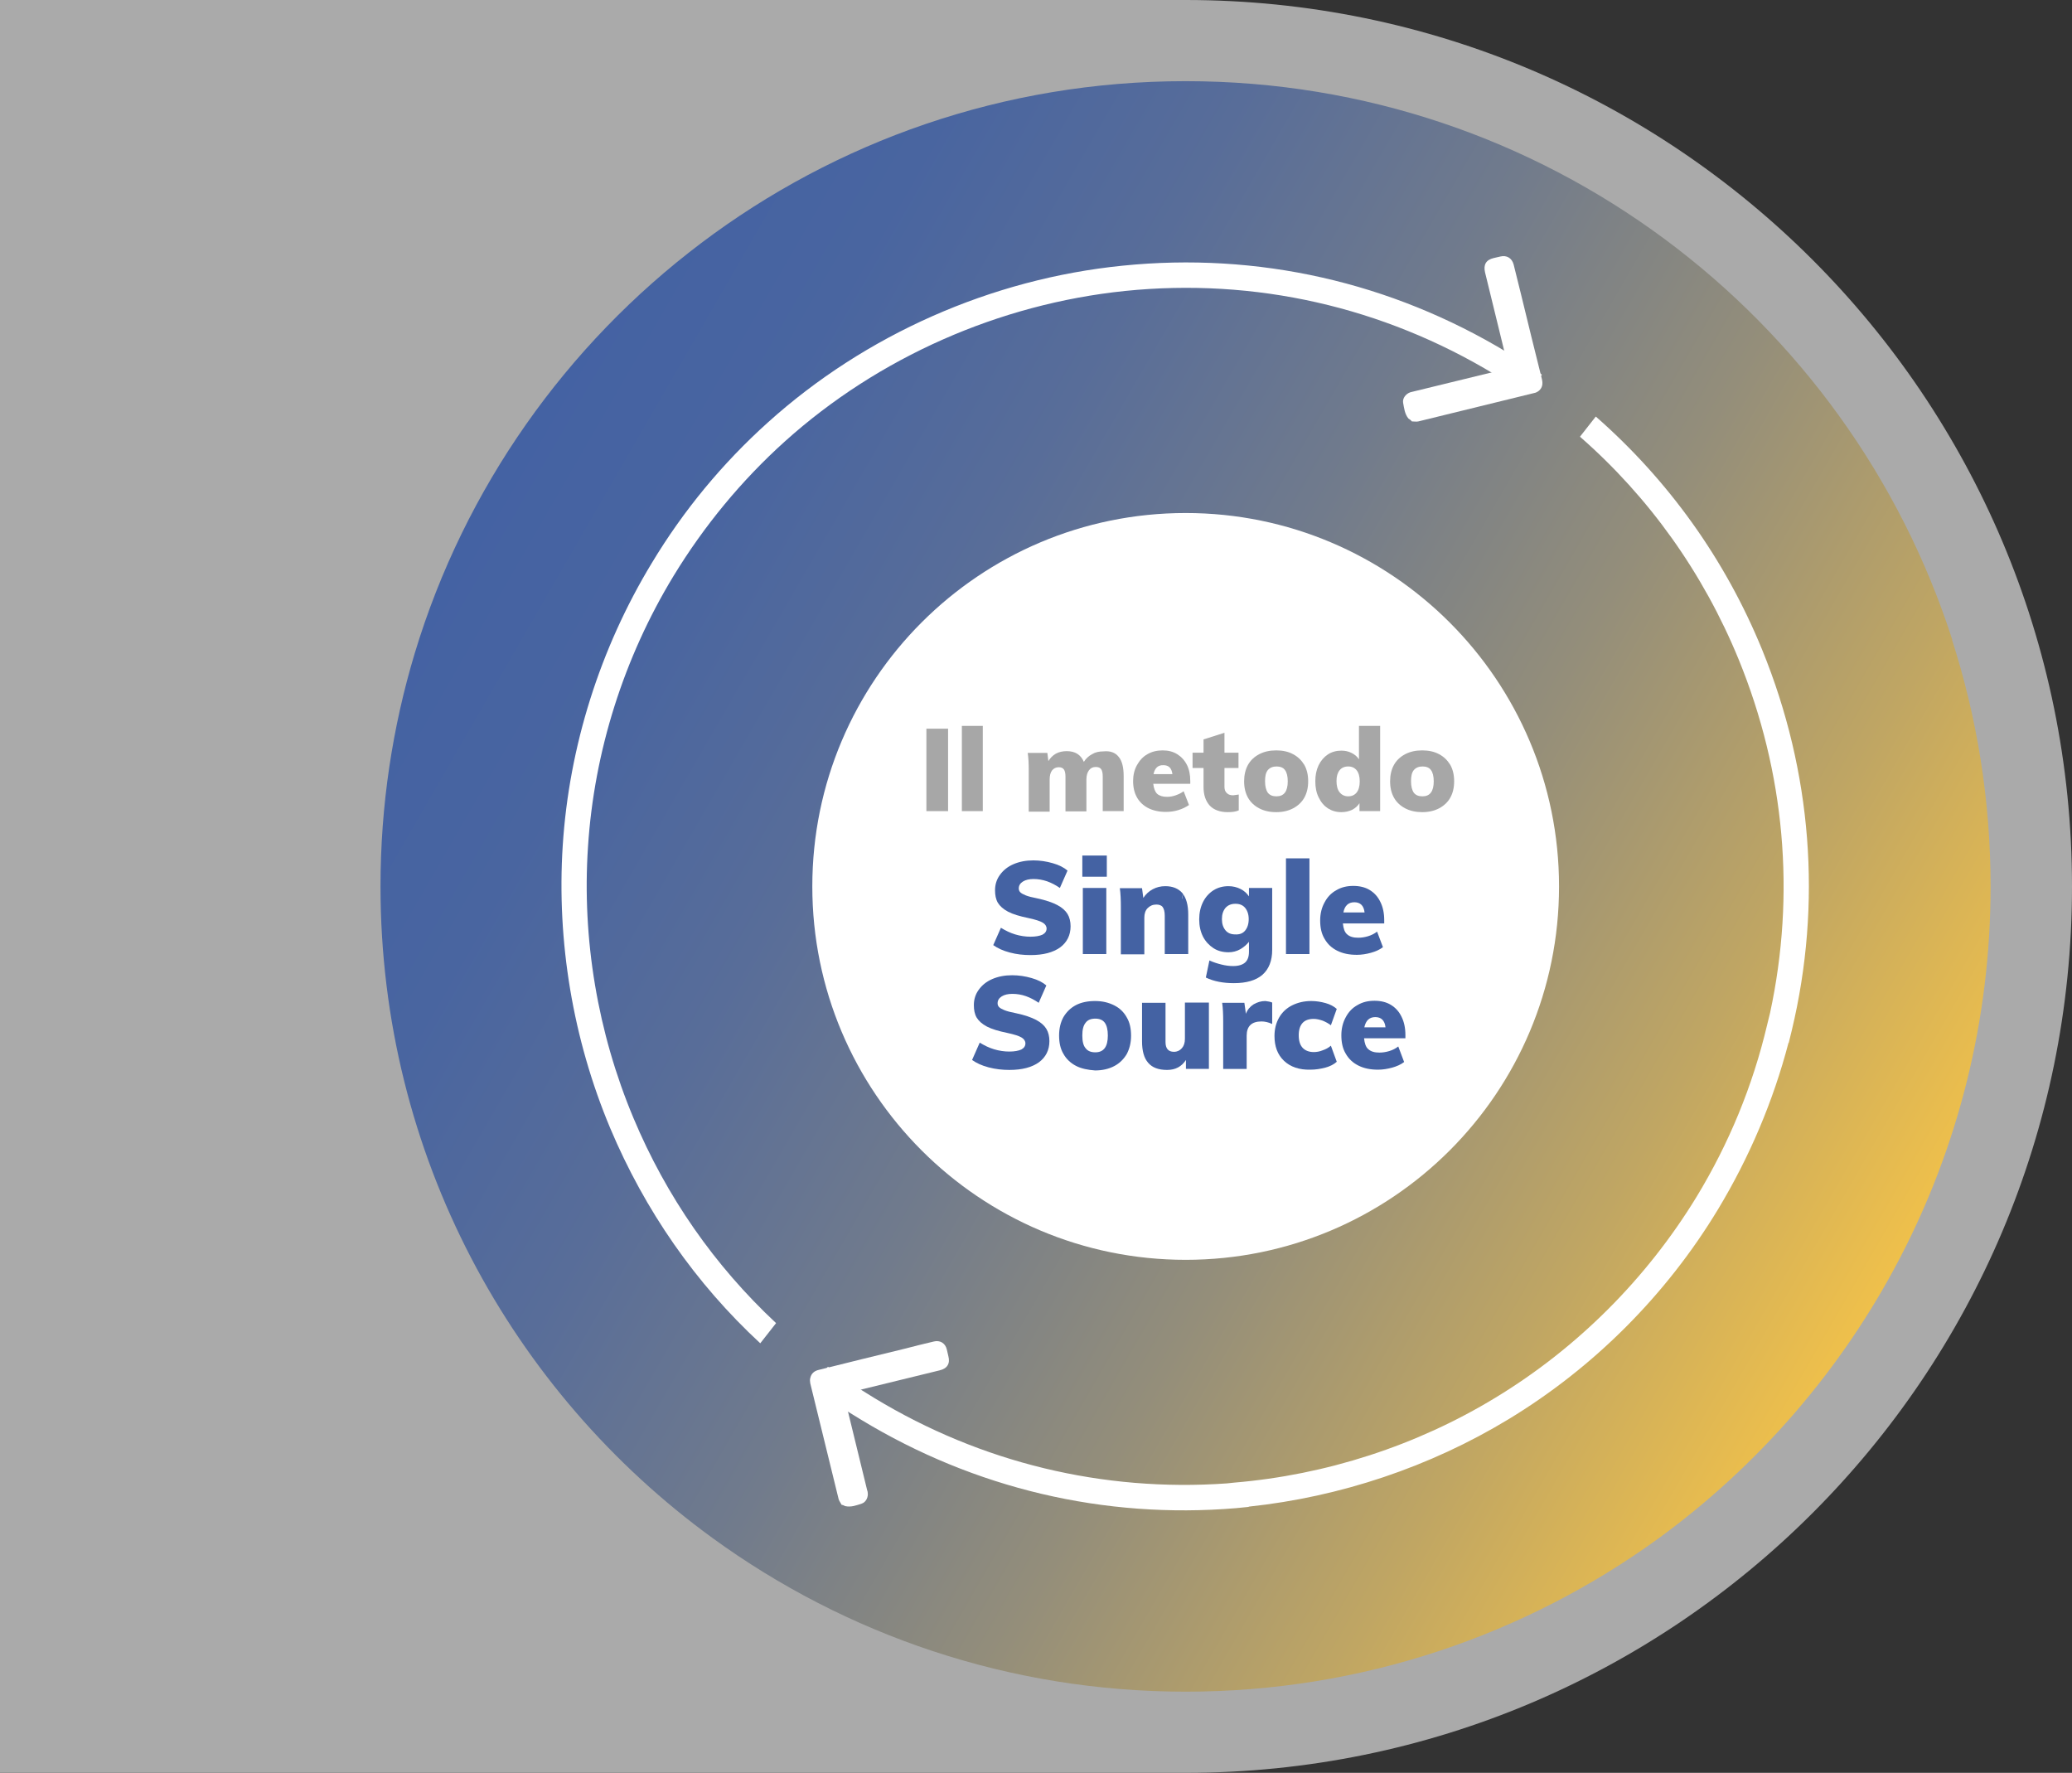 <?xml version="1.0" encoding="utf-8"?>
<!-- Generator: Adobe Illustrator 23.0.1, SVG Export Plug-In . SVG Version: 6.00 Build 0)  -->
<svg version="1.1" id="Livello_1" xmlns="http://www.w3.org/2000/svg" xmlns:xlink="http://www.w3.org/1999/xlink" x="0px" y="0px"
	 viewBox="0 0 811.9 694.6" style="enable-background:new 0 0 811.9 694.6;" xml:space="preserve">
<rect x="0" y="0" width="811.9" height="694.6" fill="#333333" stroke="none"/>
<style type="text/css">
	.st0{fill-rule:evenodd;clip-rule:evenodd;fill:#AAAAAA;}
	.st1{fill:url(#SVGID_1_);}
	.st2{fill-rule:evenodd;clip-rule:evenodd;fill:#FFFFFF;}
	.st3{fill:#A7A7A7;}
	.st4{fill:#4462A3;}
	.st5{fill:#FFFFFF;}
	.st6{fill:none;}
</style>
<path class="st0" d="M811.9,347.3C811.9,155.5,656.4,0,464.6,0H0v694.6h464.6l0,0C656.4,694.6,811.9,539.1,811.9,347.3z"/>
<linearGradient id="SVGID_1_" gradientUnits="userSpaceOnUse" x1="191.302" y1="189.518" x2="737.806" y2="505.042">
	<stop  offset="2.562831e-03" style="stop-color:#4462A3"/>
	<stop  offset="0.13" style="stop-color:#4965A0"/>
	<stop  offset="0.286" style="stop-color:#586D99"/>
	<stop  offset="0.457" style="stop-color:#717B8C"/>
	<stop  offset="0.639" style="stop-color:#948E7A"/>
	<stop  offset="0.827" style="stop-color:#C0A663"/>
	<stop  offset="1" style="stop-color:#EFC04B"/>
</linearGradient>
<path class="st1" d="M780,347.3c0-33.7-5.3-66.1-15.1-96.6l0.1,0c-40.8-127-159.8-218.9-300.4-218.9v0c0,0,0,0,0,0c0,0,0,0-0.1,0v0
	c-142.5,0-262.9,94.5-302,224.2c-8.7,28.9-13.4,59.5-13.4,91.3c0,105,51.3,198,130.1,255.3c52,37.8,116.1,60.2,185.4,60.2
	c69.2,0,133.2-22.3,185.2-60l0,0C728.7,545.3,780,452.3,780,347.3z M464.7,347.2L464.7,347.2L464.7,347.2L464.7,347.2z M464.5,347.4
	L464.5,347.4L464.5,347.4L464.5,347.4z"/>
<g>
	<g>
		<g>
			<g>
				<path class="st2" d="M464.6,201c-80.8,0-146.3,65.5-146.3,146.3s65.5,146.3,146.3,146.3s146.3-65.5,146.3-146.3
					S545.3,201,464.6,201L464.6,201z"/>
			</g>
		</g>
	</g>
</g>
<g>
	<path class="st3" d="M363,317.8v-32.3h8.5v32.3H363z"/>
	<path class="st3" d="M376.9,317.8v-33.4h8.2v33.4H376.9z"/>
	<path class="st3" d="M438.4,296.6c1.3,1.6,1.9,4.1,1.9,7.5v13.7h-8.2v-13.5c0-1.4-0.2-2.3-0.6-2.9c-0.4-0.6-1.1-0.9-2.1-0.9
		c-1.2,0-2,0.4-2.7,1.3c-0.6,0.8-1,2-1,3.6v12.5h-8.2v-13.5c0-1.4-0.2-2.3-0.6-2.9c-0.4-0.6-1.1-0.9-2-0.9c-1.1,0-2,0.4-2.7,1.3
		c-0.6,0.8-0.9,2-0.9,3.6v12.5h-8.2v-16.4c0-2.5-0.1-4.7-0.4-6.6h7.7l0.4,3.2c0.7-1.2,1.7-2.2,2.9-2.9c1.3-0.7,2.7-1,4.3-1
		c3.3,0,5.5,1.4,6.7,4.2c0.8-1.3,1.9-2.3,3.2-3c1.3-0.8,2.8-1.1,4.4-1.1C435.1,294.1,437.1,294.9,438.4,296.6z"/>
	<path class="st3" d="M466.4,307.1h-14.5c0.2,1.8,0.7,3.1,1.5,3.9c0.9,0.8,2.2,1.2,3.9,1.2c1.1,0,2.3-0.2,3.4-0.6
		c1.1-0.4,2.2-0.9,3.1-1.6l2.1,5.4c-1.2,0.8-2.5,1.5-4.2,2c-1.6,0.5-3.3,0.7-4.9,0.7c-2.6,0-4.9-0.5-6.9-1.5c-1.9-1-3.4-2.4-4.4-4.2
		c-1-1.8-1.5-3.9-1.5-6.4c0-2.3,0.5-4.4,1.5-6.2c1-1.8,2.3-3.3,4.1-4.3c1.7-1,3.7-1.5,6-1.5c2.2,0,4.1,0.5,5.7,1.5
		c1.6,1,2.9,2.4,3.8,4.2c0.9,1.8,1.3,3.9,1.3,6.3V307.1z M452,303.3h7.4c-0.3-2.4-1.5-3.5-3.5-3.5
		C453.8,299.7,452.5,300.9,452,303.3z"/>
	<path class="st3" d="M485.4,311.3v6.2c-1.1,0.5-2.5,0.7-4.3,0.7c-3.1,0-5.5-0.9-7.1-2.6c-1.6-1.8-2.4-4.2-2.4-7.3v-7.4h-4.3v-6h4.3
		v-5.2l8.2-2.6v7.8h5.5v6h-5.5v7.4c0,1.1,0.3,1.9,1,2.5c0.6,0.6,1.5,0.8,2.4,0.8C483.8,311.5,484.5,311.4,485.4,311.3z"/>
	<path class="st3" d="M493.4,316.7c-1.9-1-3.4-2.4-4.4-4.2c-1-1.8-1.5-3.9-1.5-6.4c0-2.4,0.5-4.6,1.5-6.4c1-1.8,2.5-3.2,4.4-4.2
		c1.9-1,4.1-1.5,6.7-1.5c2.5,0,4.8,0.5,6.6,1.5c1.9,1,3.3,2.4,4.4,4.2c1,1.8,1.5,3.9,1.5,6.4c0,2.5-0.5,4.6-1.5,6.4
		c-1,1.8-2.5,3.2-4.4,4.2s-4.1,1.5-6.6,1.5C497.5,318.2,495.3,317.7,493.4,316.7z M504.6,306.1c0-2-0.4-3.5-1.1-4.4
		c-0.7-1-1.9-1.4-3.3-1.4c-1.5,0-2.6,0.5-3.4,1.4c-0.8,1-1.1,2.4-1.1,4.4c0,2,0.4,3.5,1.1,4.5c0.8,1,1.9,1.4,3.4,1.4
		C503.1,312,504.6,310.1,504.6,306.1z"/>
	<path class="st3" d="M540.8,284.4v33.4h-8.1v-3.1c-0.7,1.1-1.6,1.9-2.9,2.6c-1.3,0.6-2.7,0.9-4.2,0.9c-2,0-3.7-0.5-5.3-1.5
		c-1.5-1-2.7-2.4-3.6-4.3c-0.9-1.8-1.3-3.9-1.3-6.3c0-2.4,0.4-4.4,1.3-6.3c0.9-1.8,2.1-3.2,3.6-4.2c1.5-1,3.3-1.5,5.3-1.5
		c1.5,0,2.8,0.3,4,0.9c1.2,0.6,2.2,1.4,2.9,2.5v-13.1H540.8z M531.6,310.5c0.8-1,1.2-2.5,1.2-4.4c0-1.8-0.4-3.3-1.2-4.3
		c-0.8-1-1.9-1.5-3.3-1.5c-1.5,0-2.6,0.5-3.4,1.5c-0.8,1-1.2,2.4-1.2,4.2c0,1.9,0.4,3.4,1.2,4.4s1.9,1.6,3.4,1.6
		C529.7,312,530.8,311.5,531.6,310.5z"/>
	<path class="st3" d="M550.6,316.7c-1.9-1-3.4-2.4-4.4-4.2c-1-1.8-1.5-3.9-1.5-6.4c0-2.4,0.5-4.6,1.5-6.4c1-1.8,2.5-3.2,4.4-4.2
		c1.9-1,4.1-1.5,6.7-1.5c2.5,0,4.8,0.5,6.6,1.5c1.9,1,3.3,2.4,4.4,4.2c1,1.8,1.5,3.9,1.5,6.4c0,2.5-0.5,4.6-1.5,6.4
		c-1,1.8-2.5,3.2-4.4,4.2s-4.1,1.5-6.6,1.5C554.8,318.2,552.5,317.7,550.6,316.7z M561.8,306.1c0-2-0.4-3.5-1.1-4.4
		c-0.7-1-1.9-1.4-3.3-1.4c-1.5,0-2.6,0.5-3.4,1.4c-0.8,1-1.1,2.4-1.1,4.4c0,2,0.4,3.5,1.1,4.5c0.8,1,1.9,1.4,3.4,1.4
		C560.3,312,561.8,310.1,561.8,306.1z"/>
	<path class="st4" d="M395.7,373.2c-2.7-0.7-4.8-1.7-6.5-2.9l3-6.8c1.8,1.1,3.6,2,5.6,2.6c2,0.6,4,0.9,6,0.9c2,0,3.6-0.3,4.7-0.8
		c1.1-0.6,1.6-1.4,1.6-2.4c0-0.9-0.5-1.7-1.5-2.3c-1-0.6-2.8-1.2-5.6-1.8c-3.4-0.7-6.1-1.5-8-2.5c-1.9-1-3.2-2.2-4-3.5
		c-0.8-1.4-1.1-3-1.1-4.9c0-2.2,0.6-4.2,1.9-6c1.3-1.8,3-3.2,5.3-4.2c2.3-1,4.9-1.5,7.8-1.5c2.6,0,5.2,0.4,7.6,1.1
		c2.5,0.7,4.4,1.7,5.8,2.9l-3,6.8c-1.6-1.1-3.3-2-5-2.6c-1.8-0.6-3.5-0.9-5.3-0.9c-1.7,0-3.1,0.3-4.2,1c-1.1,0.7-1.6,1.6-1.6,2.7
		c0,0.6,0.2,1.1,0.6,1.5c0.4,0.4,1.1,0.8,2.1,1.2c1,0.4,2.5,0.8,4.6,1.2c3.3,0.7,5.9,1.6,7.8,2.6c1.9,1,3.2,2.2,4,3.5
		c0.8,1.3,1.2,3,1.2,4.8c0,3.5-1.4,6.3-4.1,8.3c-2.8,2-6.6,3-11.6,3C401,374.2,398.3,373.9,395.7,373.2z"/>
	<path class="st4" d="M424.1,335.2h9.6v8.3h-9.6V335.2z M424.3,373.8v-25.9h9.2v25.9H424.3z"/>
	<path class="st4" d="M463.3,349.9c1.5,1.9,2.3,4.6,2.3,8.4v15.5h-9.2v-15c0-1.6-0.3-2.7-0.8-3.4c-0.5-0.7-1.4-1-2.5-1
		c-1.4,0-2.5,0.5-3.4,1.4s-1.3,2.2-1.3,3.7v14.4h-9.2v-18.5c0-2.8-0.1-5.3-0.4-7.4h8.7l0.5,3.8c1-1.5,2.2-2.6,3.7-3.4
		c1.5-0.8,3.1-1.2,4.9-1.2C459.5,347.2,461.7,348.1,463.3,349.9z"/>
	<path class="st4" d="M498.5,347.9v24.3c0,4.2-1.3,7.5-3.8,9.7c-2.5,2.2-6.3,3.3-11.2,3.3c-4.2,0-7.9-0.7-11-2.2l1.4-6.7
		c1.5,0.7,3.1,1.2,4.7,1.6c1.6,0.4,3.1,0.6,4.6,0.6c2.1,0,3.7-0.5,4.7-1.4c1-0.9,1.5-2.3,1.5-4.2V369c-0.9,1.1-2,2.1-3.4,2.9
		c-1.4,0.8-3,1.2-4.6,1.2c-2.2,0-4.2-0.5-5.9-1.6s-3.1-2.6-4.1-4.5c-1-2-1.5-4.2-1.5-6.8c0-2.5,0.5-4.8,1.5-6.8s2.4-3.5,4.1-4.6
		c1.8-1.1,3.7-1.6,5.9-1.6c1.7,0,3.3,0.4,4.7,1.1c1.4,0.7,2.5,1.7,3.3,2.9v-3.3H498.5z M487.9,364.6c0.9-1.1,1.4-2.6,1.4-4.5
		c0-1.8-0.5-3.3-1.4-4.4s-2.2-1.6-3.8-1.6s-2.9,0.5-3.9,1.6c-0.9,1.1-1.4,2.5-1.4,4.4c0,1.9,0.5,3.3,1.4,4.4s2.2,1.6,3.8,1.6
		C485.7,366.2,487,365.7,487.9,364.6z"/>
	<path class="st4" d="M503.9,373.8v-37.5h9.2v37.5H503.9z"/>
	<path class="st4" d="M542.5,361.8h-16.3c0.2,2,0.7,3.5,1.7,4.3c1,0.9,2.4,1.3,4.3,1.3c1.3,0,2.6-0.2,3.9-0.6c1.3-0.4,2.5-1,3.5-1.8
		l2.3,6.1c-1.3,1-2.9,1.7-4.7,2.2c-1.8,0.5-3.7,0.8-5.5,0.8c-3,0-5.5-0.5-7.7-1.6c-2.2-1.1-3.8-2.6-5-4.7c-1.2-2-1.7-4.4-1.7-7.2
		c0-2.6,0.6-5,1.7-7c1.1-2.1,2.6-3.7,4.6-4.8c2-1.2,4.2-1.7,6.7-1.7c2.4,0,4.6,0.5,6.4,1.6c1.8,1.1,3.2,2.6,4.2,4.7
		c1,2,1.5,4.4,1.5,7.1V361.8z M526.4,357.5h8.3c-0.3-2.7-1.7-4-4-4C528.4,353.5,526.9,354.8,526.4,357.5z"/>
	<path class="st4" d="M387.4,418.2c-2.7-0.7-4.8-1.7-6.5-2.9l3-6.8c1.8,1.1,3.6,2,5.6,2.6c2,0.6,4,0.9,6,0.9c2,0,3.6-0.3,4.7-0.8
		c1.1-0.6,1.6-1.4,1.6-2.4c0-0.9-0.5-1.7-1.5-2.3c-1-0.6-2.8-1.2-5.6-1.8c-3.4-0.7-6.1-1.5-8-2.5c-1.9-1-3.2-2.2-4-3.5
		c-0.8-1.4-1.1-3-1.1-4.9c0-2.2,0.6-4.2,1.9-6c1.3-1.8,3-3.2,5.3-4.2c2.3-1,4.9-1.5,7.8-1.5c2.6,0,5.2,0.4,7.6,1.1
		c2.5,0.7,4.4,1.7,5.8,2.9l-3,6.8c-1.6-1.1-3.3-2-5-2.6s-3.5-0.9-5.3-0.9c-1.7,0-3.1,0.3-4.2,1c-1.1,0.7-1.6,1.6-1.6,2.7
		c0,0.6,0.2,1.1,0.6,1.5c0.4,0.4,1.1,0.8,2.1,1.2c1,0.4,2.5,0.8,4.6,1.2c3.3,0.7,5.9,1.6,7.8,2.6c1.9,1,3.2,2.2,4,3.5
		c0.8,1.3,1.2,3,1.2,4.8c0,3.5-1.4,6.3-4.1,8.3c-2.8,2-6.6,3-11.6,3C392.8,419.2,390.1,418.9,387.4,418.2z"/>
	<path class="st4" d="M421.6,417.6c-2.1-1.1-3.8-2.7-4.9-4.7c-1.2-2-1.7-4.4-1.7-7.2s0.6-5.2,1.7-7.2c1.2-2,2.8-3.6,4.9-4.7
		c2.1-1.1,4.7-1.6,7.5-1.6c2.9,0,5.3,0.6,7.5,1.7s3.8,2.7,4.9,4.7c1.2,2,1.7,4.4,1.7,7.2s-0.6,5.1-1.7,7.2c-1.2,2-2.8,3.6-4.9,4.7
		c-2.1,1.1-4.6,1.7-7.5,1.7C426.3,419.2,423.7,418.7,421.6,417.6z M434.1,405.7c0-2.2-0.4-3.9-1.2-5c-0.8-1.1-2.1-1.6-3.7-1.6
		c-1.7,0-3,0.5-3.8,1.6c-0.9,1.1-1.3,2.7-1.3,5c0,2.3,0.4,4,1.3,5c0.8,1.1,2.1,1.6,3.8,1.6C432.5,412.3,434.1,410.1,434.1,405.7z"/>
	<path class="st4" d="M473.7,392.9v25.9h-9v-3.5c-1.7,2.6-4.1,3.9-7.4,3.9c-3.3,0-5.8-0.9-7.4-2.8c-1.6-1.8-2.4-4.6-2.4-8.4v-15.1
		h9.2v15.4c0,2.5,1.1,3.8,3.3,3.8c1.3,0,2.3-0.5,3.1-1.4s1.2-2.1,1.2-3.7v-14.2H473.7z"/>
	<path class="st4" d="M498.5,392.8v8.4c-1.5-0.7-2.9-1-4.2-1c-3.9,0-5.8,1.9-5.8,5.6v13h-9.2v-18.5c0-2.8-0.1-5.3-0.4-7.4h8.7
		l0.6,4.3c0.6-1.6,1.6-2.8,3-3.7c1.4-0.8,2.9-1.3,4.6-1.3C496.8,392.3,497.8,392.5,498.5,392.8z"/>
	<path class="st4" d="M503.1,415.6c-2.5-2.4-3.7-5.6-3.7-9.7c0-2.7,0.6-5.1,1.8-7.2c1.2-2.1,2.9-3.7,5.1-4.8
		c2.2-1.1,4.7-1.7,7.5-1.7c1.9,0,3.8,0.3,5.6,0.8s3.3,1.3,4.4,2.3l-2.3,6.4c-0.9-0.7-2-1.3-3.2-1.8c-1.2-0.4-2.4-0.7-3.5-0.7
		c-1.9,0-3.4,0.5-4.4,1.6c-1,1.1-1.5,2.7-1.5,4.8c0,2.2,0.5,3.8,1.5,4.9c1,1.1,2.5,1.7,4.4,1.7c1.1,0,2.3-0.2,3.5-0.7
		c1.2-0.4,2.3-1,3.2-1.8l2.3,6.3c-1.1,1-2.6,1.8-4.5,2.3c-1.9,0.5-3.8,0.8-5.9,0.8C509.1,419.2,505.6,418,503.1,415.6z"/>
	<path class="st4" d="M550.8,406.8h-16.3c0.2,2,0.7,3.5,1.7,4.3c1,0.9,2.4,1.3,4.3,1.3c1.3,0,2.6-0.2,3.9-0.6c1.3-0.4,2.5-1,3.5-1.8
		l2.3,6.1c-1.3,1-2.9,1.7-4.7,2.2c-1.8,0.5-3.7,0.8-5.5,0.8c-3,0-5.5-0.5-7.7-1.6c-2.2-1.1-3.8-2.6-5-4.7c-1.2-2-1.7-4.4-1.7-7.2
		c0-2.6,0.6-5,1.7-7c1.1-2.1,2.6-3.7,4.6-4.8c2-1.2,4.2-1.7,6.7-1.7c2.4,0,4.6,0.5,6.4,1.6c1.8,1.1,3.2,2.6,4.2,4.7
		c1,2,1.5,4.4,1.5,7.1V406.8z M534.6,402.5h8.3c-0.3-2.7-1.7-4-4-4C536.6,398.5,535.2,399.8,534.6,402.5z"/>
</g>
<path class="st5" d="M551.9,164c-1.5-1.8-1.7-4.1-2.1-6.2c-0.3-1.8,1.1-3.5,2.8-4.1c0.3-0.1,0.5-0.1,0.8-0.2c12.3-3,24.6-6,36.9-9
	c0.3-0.1,0.5-0.1,0.8-0.1c-0.1-0.4-0.1-0.7-0.2-0.9c-3-12.3-6-24.6-9-36.8c-0.7-3,0.4-4.9,3.4-5.6c0.9-0.2,1.7-0.4,2.6-0.6
	c2.5-0.6,4.5,0.6,5.2,3.1c1,3.9,1.9,7.8,2.9,11.7c2.7,11.1,5.4,22.2,8.2,33.3c0.4,1.8,0.2,3.3-1.2,4.5c-0.5,0.4-1.2,0.8-1.9,0.9
	c-15.1,3.7-30.2,7.4-45.3,11.1c-0.8,0.2-1.7,0-2.6,0C552.8,164.5,552.3,164.3,551.9,164z"/>
<path class="st5" d="M331.2,590.1c2.3,0.5,4.4-0.3,6.5-1c1.7-0.6,2.6-2.6,2.3-4.4c0-0.3-0.1-0.5-0.2-0.8c-3-12.3-6-24.6-9-36.9
	c-0.1-0.3-0.2-0.5-0.3-0.8c0.4-0.1,0.7-0.2,0.9-0.3c12.3-3,24.6-6,36.8-9c3-0.7,4.2-2.7,3.4-5.6c-0.2-0.9-0.4-1.7-0.6-2.6
	c-0.6-2.5-2.7-3.7-5.1-3.1c-3.9,0.9-7.8,1.9-11.7,2.9c-11.1,2.7-22.2,5.4-33.3,8.2c-1.8,0.4-3,1.4-3.4,3.2c-0.2,0.7-0.1,1.4,0,2.1
	c3.7,15.1,7.4,30.2,11.1,45.3c0.2,0.8,0.8,1.5,1.2,2.3C330.3,589.6,330.7,589.9,331.2,590.1z"/>
<path class="st6" d="M580.9,176.5l17.1-21.8c-3.9-2.7-8-5.3-12.1-7.9l-0.2-0.1c-43.8-26.5-94-37.9-144.9-32.7
	c-49.3,5-96.6,25.9-133.2,58.9c-17,15.3-31.7,33.1-43.7,52.8c-19.5,32.2-31.1,68.9-33.5,106.1c-2.3,36.1,3.8,72.8,17.8,106.2
	c12.9,30.7,31.8,57.9,55.7,80.3l15.7-20.1l21.1,16.5l-16.2,20.7c5.9,4.3,12,8.4,18.3,12.3c41.8,25.3,89.4,36.9,138,33.4l2.8-0.3
	c36.1-3,71.6-14.5,102.5-33.3c31.9-19.4,59.1-46.6,78.6-78.8c12.7-20.9,22-43.5,27.6-67.2l1.2-4.9l0,0c10-46.4,5.8-94.1-12.3-138.4
	c-13.9-33.9-35-63.5-62.2-87.3L602,193L580.9,176.5z M464.3,347.4l-1.1,4.8l-0.1,0L464.3,347.4l-5.1,0.4L464.3,347.4l1.2-5
	L464.3,347.4l4.9-0.5l0,0.1L464.3,347.4z"/>
<polygon class="st5" points="464.3,347.3 465.5,342.4 464.3,347.3 459.3,347.8 464.3,347.4 463.1,352.1 463.2,352.1 464.3,347.4 
	469.2,347 469.2,346.9 "/>
<path class="st5" d="M248.2,438c-14-33.4-20.2-70.1-17.8-106.2c2.4-37.3,14-74,33.5-106.1c12-19.7,26.7-37.5,43.7-52.8
	c36.6-32.9,83.9-53.8,133.2-58.9c50.9-5.2,101.1,6.2,144.9,32.7l0.2,0.1c4.1,2.5,8.2,5.1,12.1,7.9l6.2-7.9c-4.3-3-8.6-5.8-13.1-8.5
	l-0.1,0l-0.2-0.1l0,0c-45.7-27.7-98-39.5-151-34.1c-51.4,5.2-100.7,27-138.9,61.4c-17.8,16-33.1,34.5-45.5,55.1
	c-20.3,33.5-32.4,71.8-34.9,110.7c-2.4,37.6,4,75.9,18.6,110.7c13.6,32.3,33.5,60.9,58.8,84.3l6.2-7.9
	C280,495.9,261.1,468.8,248.2,438z"/>
<path class="st5" d="M690.5,254.6c-14.5-35.5-36.8-66.5-65.2-91.4l-6.2,7.9c27.1,23.7,48.3,53.4,62.2,87.3
	c18.1,44.3,22.3,92,12.3,138.4l0,0l-1.2,4.9c-5.6,23.7-14.9,46.3-27.6,67.2C645.2,501,618,528.2,586,547.6
	c-30.9,18.8-66.4,30.3-102.5,33.3l-2.8,0.3c-48.6,3.4-96.2-8.1-138-33.4c-6.3-3.8-12.4-7.9-18.3-12.3l-6.2,7.9
	c6.2,4.6,12.6,8.9,19.3,12.9c44.4,26.9,95.1,38.9,146.8,34.6l5-0.5l0-0.1c35.9-3.8,71.1-15.6,101.9-34.3
	c33.3-20.2,61.7-48.6,82-82.2c12.3-20.4,21.6-42.3,27.6-65.2l0.1,0l1.2-4.9C714,354,710,302.4,690.5,254.6z"/>
</svg>
